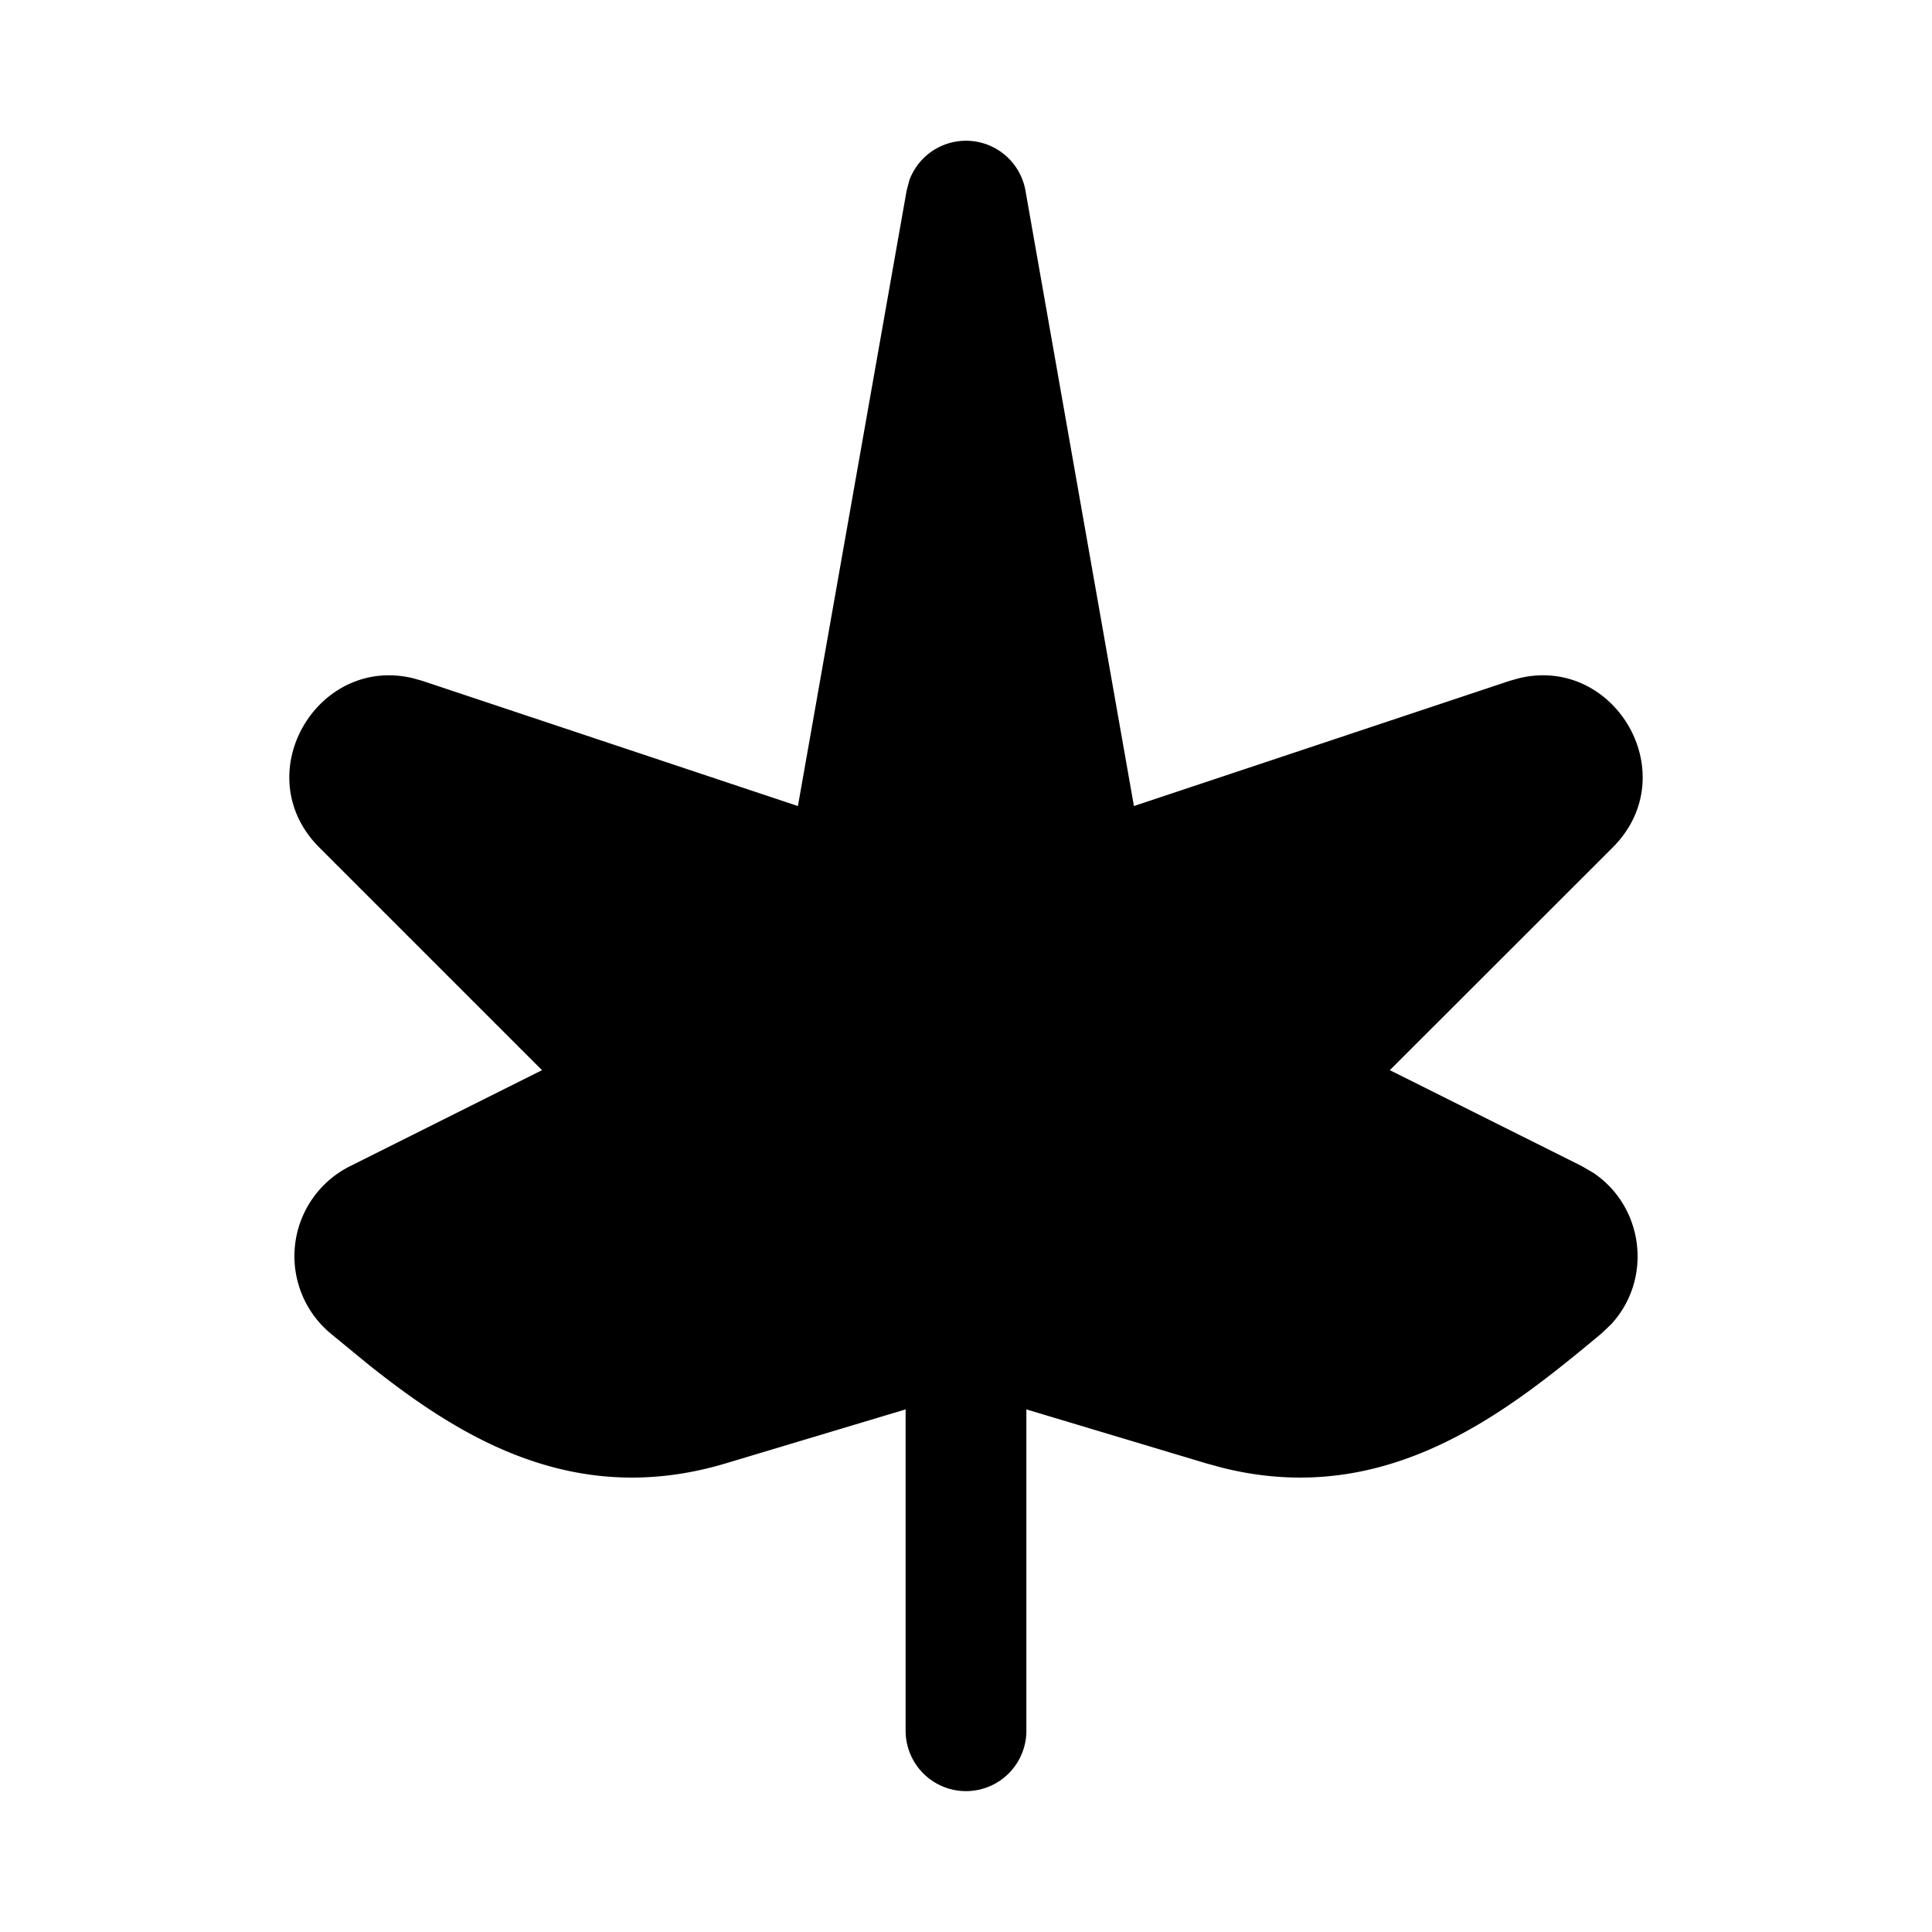 <svg width="24" height="24" fill="currentColor" viewBox="0 0 24 24" xmlns="http://www.w3.org/2000/svg"><path d="M11.25 21.5v-3.992l-2.233.67c-1.884.565-3.308-.324-4.441-1.228l-.469-.385a1.25 1.25 0 0 1 .241-2.078l2.385-1.193-2.766-2.766c-.903-.903-.03-2.39 1.163-2.103l.117.033 4.665 1.555 1.35-7.643.034-.13a.75.75 0 0 1 1.443.13l1.347 7.643 4.667-1.555.117-.033c1.193-.287 2.066 1.2 1.163 2.103l-2.768 2.766 2.387 1.193.142.083c.631.425.736 1.323.22 1.881l-.12.114c-1.168.973-2.66 2.181-4.71 1.668l-.201-.055-2.233-.67V21.5a.75.75 0 0 1-1.5 0"/></svg>